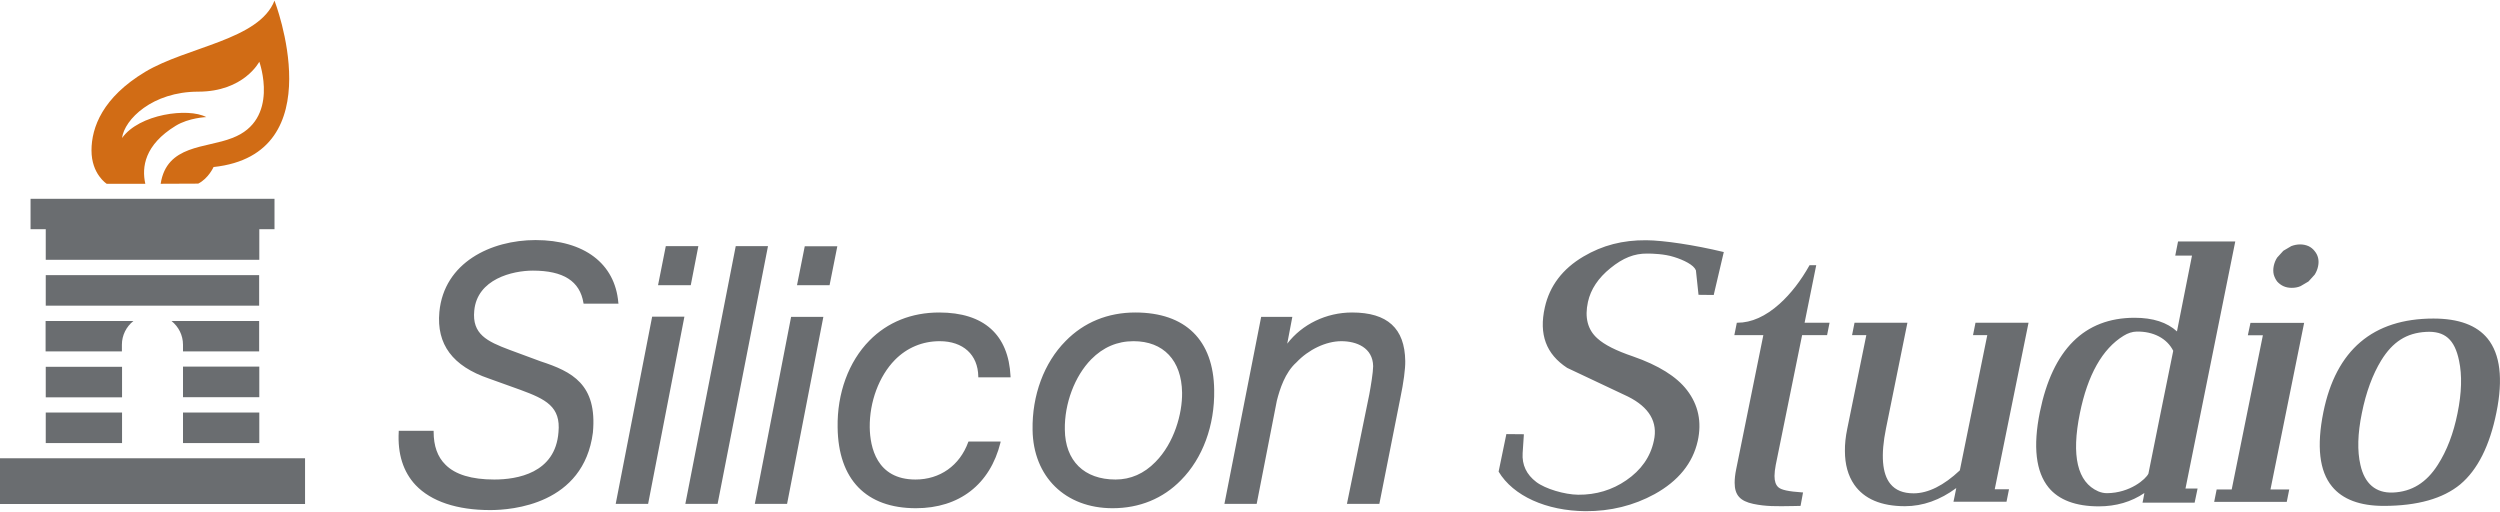 <svg version="1.2" xmlns="http://www.w3.org/2000/svg" viewBox="0 0 1612 330" width="1612" height="330">
	<title>logo001-svg</title>
	<style>
		.s0 { fill: #6a6d70 } 
		.s1 { fill: #d16c15 } 
	</style>
	<g id="Layer">
		<g id="Layer">
			<g id="Layer">
				<path id="Layer" fill-rule="evenodd" class="s0" d="m1163.6 208.1c1.1 0 16.1 0 16.1 0l-1.6 8c0 0-15.4 0-16.1 0-0.9 4.2-17 83.7-17 83.7-0.5 2.7-0.8 5.1-0.8 7.1 0 3.4 0.8 5.8 2.5 7.3 1.9 1.7 6.5 2.7 15.3 3.3h0.6l-1.6 8.7-4.8 0.1c-11 0.2-17.6 0.3-25.7-1.4-8.4-1.8-12-5.6-12-13.6 0-2.5 0.3-5.4 1-8.8 0 0 17.3-85.2 17.5-86.4-1.1 0-18.7 0-18.7 0l1.6-8h0.4c9 0 18.2-4.1 27.2-12.2 7.3-6.6 13.7-14.9 19.3-24.9h4.3c0 0-7.3 36-7.5 37.1zm144.4 0c0 0-21.5 106.2-21.8 107.4 1.1 0 9.2 0 9.2 0l-1.6 8h-34.2c0 0 1.5-7 1.8-8.8-10.4 7.7-21.5 11.7-33.1 11.7-15.3 0-26.3-4.7-32.7-13.9-4-5.8-6-13.1-6-21.7q-0.1-6.6 1.5-14.3c0 0 12-59.2 12.3-60.4-1.1 0-9.2 0-9.2 0l1.6-8h34.1l-13.8 68.1c-3.5 17.2-2.5 29.3 2.8 35.8 3.3 4.1 8.3 6.1 15 6.1 9.4 0 19.5-5.1 29.8-14.8 0 0 17.4-86 17.7-87.2-1.1 0-9.2 0-9.2 0l1.6-8zm101.2 106.9c1 0 7.8 0 7.8 0l-1.9 9.1h-33.6c0 0 1-4.7 1.2-6.2-8.4 5.7-18.3 8.6-29.4 8.6-14.8 0-25.8-4.1-32.4-12.2-8.2-10.1-10.1-26.4-5.6-48.6 8.2-40.3 28.7-60.8 61.1-60.8 11.9 0 21 3 27.3 8.8 0.3-1.5 9.5-47.8 9.7-48.9-1 0-10.8 0-10.8 0l1.8-9.1h36.9c0 0-31.9 158.2-32.1 159.3zm-56.3 1.8q2.8 1.2 5.7 1.2c14.8-0.1 25.1-9.1 26.7-12.6 0 0 15.9-79.2 16-79.2-4-8-12.8-12.6-23.6-12.4q-4.2 0.1-8.4 2.7c-13.7 8.4-23.2 25.3-28.2 50-5.6 27.5-1.6 44.4 11.8 50.3zm132.8-108.6c0 0-21.5 106.3-21.7 107.4 1.1 0 12.1 0 12.1 0l-1.6 8h-46.8l1.6-8c0 0 9 0 9.7 0 0.2-0.8 19.9-98.2 20.1-99.4-1 0-9.7 0-9.7 0l1.7-8zm9-41.9q0.6 2.5 0 5.4-0.6 2.9-2.2 5.4l-4 4.4-5.1 3c-1.8 0.8-3.8 1.1-5.7 1.1q-3 0-5.4-1.1-2.3-1.1-4-3-1.5-2-2.2-4.5-0.3-1.3-0.3-2.7 0-1.3 0.3-2.8c0.4-1.9 1.1-3.7 2.2-5.4l4-4.4 5.1-3c1.8-0.7 3.8-1.1 5.7-1.1 2 0 3.8 0.4 5.4 1.1 1.5 0.7 2.9 1.8 3.9 3.1 1.1 1.3 1.9 2.8 2.3 4.5zm115 99.6c-4.3 21.5-12.2 37.1-23.3 46.4-11.1 9.2-27.7 13.9-49.4 13.9-15.3 0-26.5-4.2-33.3-12.5-8.2-9.9-10-26.1-5.6-47.9 8.1-40.1 32-60.4 71-60.4 16.2 0 27.9 4.3 34.9 12.9 8.1 10 10.1 26 5.7 47.6zm-25.1 0.6c2.7-13.2 3-24.6 1-33.9-2.8-13.7-9.2-19.3-21.3-18.6-12.6 0.7-21.5 6.4-28.9 18.4-5.5 9-9.8 20.5-12.5 34.1-2.7 13.1-3 24.3-0.9 33.3 2.7 12.1 9.9 18.2 20.9 17.8 12.2-0.5 21.7-6.4 29-17.9 5.8-9 10.1-20.2 12.7-33.2zm-473.6-104.1l0.5 0.1-6.5 27.7-9.4-0.1h-0.4l-1.7-16-0.1 0.1c-1.1-3.3-7.8-6.6-14-8.5-6.2-2-14.1-2.2-17.2-2.2-8.4-0.1-15.7 2.8-23.8 9.4-7.8 6.3-12.7 13.6-14.5 21.8-2.2 10-0.2 17.9 6.1 23.5 4.5 4.1 12 7.9 22.9 11.6 16.4 5.7 28.2 13 34.9 21.8 7.3 9.5 9.6 20.5 6.9 32.7-3.2 14.4-12.6 25.9-27.8 34.3-13.5 7.4-28.5 11.1-44.6 11-25.2-0.2-46.6-9.8-56-25.5l5-24.2 11.3 0.1c0 0-0.8 12.1-0.8 12.1-0.5 7.7 2.5 13.9 8.8 18.7 5.8 4.4 18.2 8.1 27 8.2 11.6 0.1 22-3.1 31-9.3 9.5-6.5 15.6-15 17.8-25.5 2.7-12-2.9-21.6-16.7-28.5 0 0-39.1-18.4-39.2-18.5-13.6-8.9-18.3-21.6-14.4-39 3.1-13.9 11.5-24.9 24.9-32.8 12.4-7.3 25.3-10.6 40.5-10.5 11.4 0.1 31.2 3.1 49.5 7.5zm-669.7 41.8l-23.4 120.7h-20.9l23.5-120.7zm4.1-20.3h-21.1l5-25.2h21zm49.8-25.2l-32.5 166.2h-20.8l32.5-166.2zm14.9 45.6h20.8l-23.4 120.6h-20.8zm29.8-45.5l-5 25.1h-21l5-25.1zm37.1 73.3c-10.2 10.4-16.4 27-16.2 43.5 0.2 12.5 4.3 33.6 29.5 33.6 15.8 0 28.5-9 34-24.1l0.2-0.4h20.7l-0.1 0.7c-6.7 26.9-26.5 42.3-54.5 42.3-32.1 0-50.1-18.5-50.5-52.1-0.4-22 7.1-42.4 20.5-56 11.7-11.9 27.2-18.1 45-18.1 28.8 0 44.7 14.3 46 41.2v0.6h-20.8v-0.5c-0.2-14.1-9.8-22.8-24.9-22.8-11.1 0-21.1 4.2-28.9 12.1zm205.9 19.4c0.4 22.8-7.4 44-21.4 58.1-11.6 11.9-26.8 18.1-44.1 18.1-30.5 0-51.2-20.3-51.6-50.5-0.4-22.3 7.4-43.3 21.3-57.3 11.8-12.1 27.3-18.4 44.9-18.4 32.4 0 50.5 17.8 50.9 50zm-37.9 46.4c12.2-12.3 17.4-31.3 17.2-44.7-0.3-20.8-12-33.2-31.3-33.2-10.5 0-19.6 3.9-27.3 11.7-10.6 10.8-17.3 28.5-17 45.3 0.2 20.2 12.5 32.2 32.7 32.2 9.7 0 18.4-3.8 25.7-11.3zm161.1-65.1c0.1 5-1.1 14-3.1 23.5l-13.6 68.6h-20.9l14.4-70.5c1-5.3 2.5-14.5 2.5-18.3-0.2-11.9-10.7-16.1-20.5-16.1-9.9 0-21.2 5.4-29 13.7-7.3 6.5-10.7 17.2-12.6 24.7l-13 66.5h-20.8l23.7-120.6h20.1c0 0-2.9 15-3.3 17.3 9.6-12.5 25.1-20.1 41.8-20.1 22.8 0 34 10.2 34.3 31.3zm-523.8 46.1c-6 46.4-52.2 50-66.2 50-21.5 0-38.1-5.6-48.1-16.1-8-8.5-11.7-20.1-10.9-34.4v-0.6h22.5v0.6c0 9.1 2.5 16.2 7.6 21.2 6.3 6.4 16.9 9.6 31.5 9.6 14.6 0 39.4-4 41.4-30.5 1.6-16.5-8.2-21.3-24.5-27.3l-20.3-7.3c-23.5-8-33.9-22.1-32-42.9 3-32 33.4-46.4 62-46.4 31.3 0 51.3 15.1 53.4 40.4l0.1 0.6h-22.5l-0.1-0.5c-2.3-14-12.9-20.8-32.6-20.8-13.1 0-35.9 5.4-37.8 25.8-1.5 15.1 8.1 19.8 22.8 25.3l20 7.4c20.2 6.6 36.6 14.7 33.7 45.9z"/>
			</g>
		</g>
		<g id="Layer">
			<path id="Layer" class="s1" d="m137.7 107.7c0 0-3.3 7.4-9.9 10.7l-24.2 0.1c3.9-25.3 29.2-22.8 46.1-29.5 31.1-11.7 17.5-49.2 17.5-49.2 0 0-9.9 19.3-39.4 19.3-29.5 0-47.6 17.9-49.1 29.9 11-15.5 42.7-19.7 54.3-13.5 0 0-11.2 0.4-19.7 5.6-20.1 12.3-22 26.7-19.6 37.4h-24.9c0 0-9.8-6.2-9.8-21.5 0-15 7.3-34.2 34.5-50.6 27.1-16.3 73.6-20.6 83.5-46 0 0 38.4 99-39.3 107.3z"/>
			<path id="Layer" class="s0" d="m29.5 266h49.2v19.7h-49.2zm0-29.5h49.2v19.7h-49.2zm88.5 29.5h49.2v19.7h-49.2zm-118 29.5h196.7v29.5h-196.7zm118-59.1h49.2v19.7h-49.2zm-88.5-59h137.6v19.7h-137.6zm137.7-9.9h-137.7v-19.7h-9.8v-19.6h157.3v19.6h-9.8zm-0.1 39.5v19.6h-49.1v-4.3c0-6.2-2.9-11.7-7.4-15.3zm-88.5 15.3v4.3h-49.2v-19.6h56.6c-4.5 3.6-7.4 9.1-7.4 15.3z"/>
		</g>
	</g>
</svg>